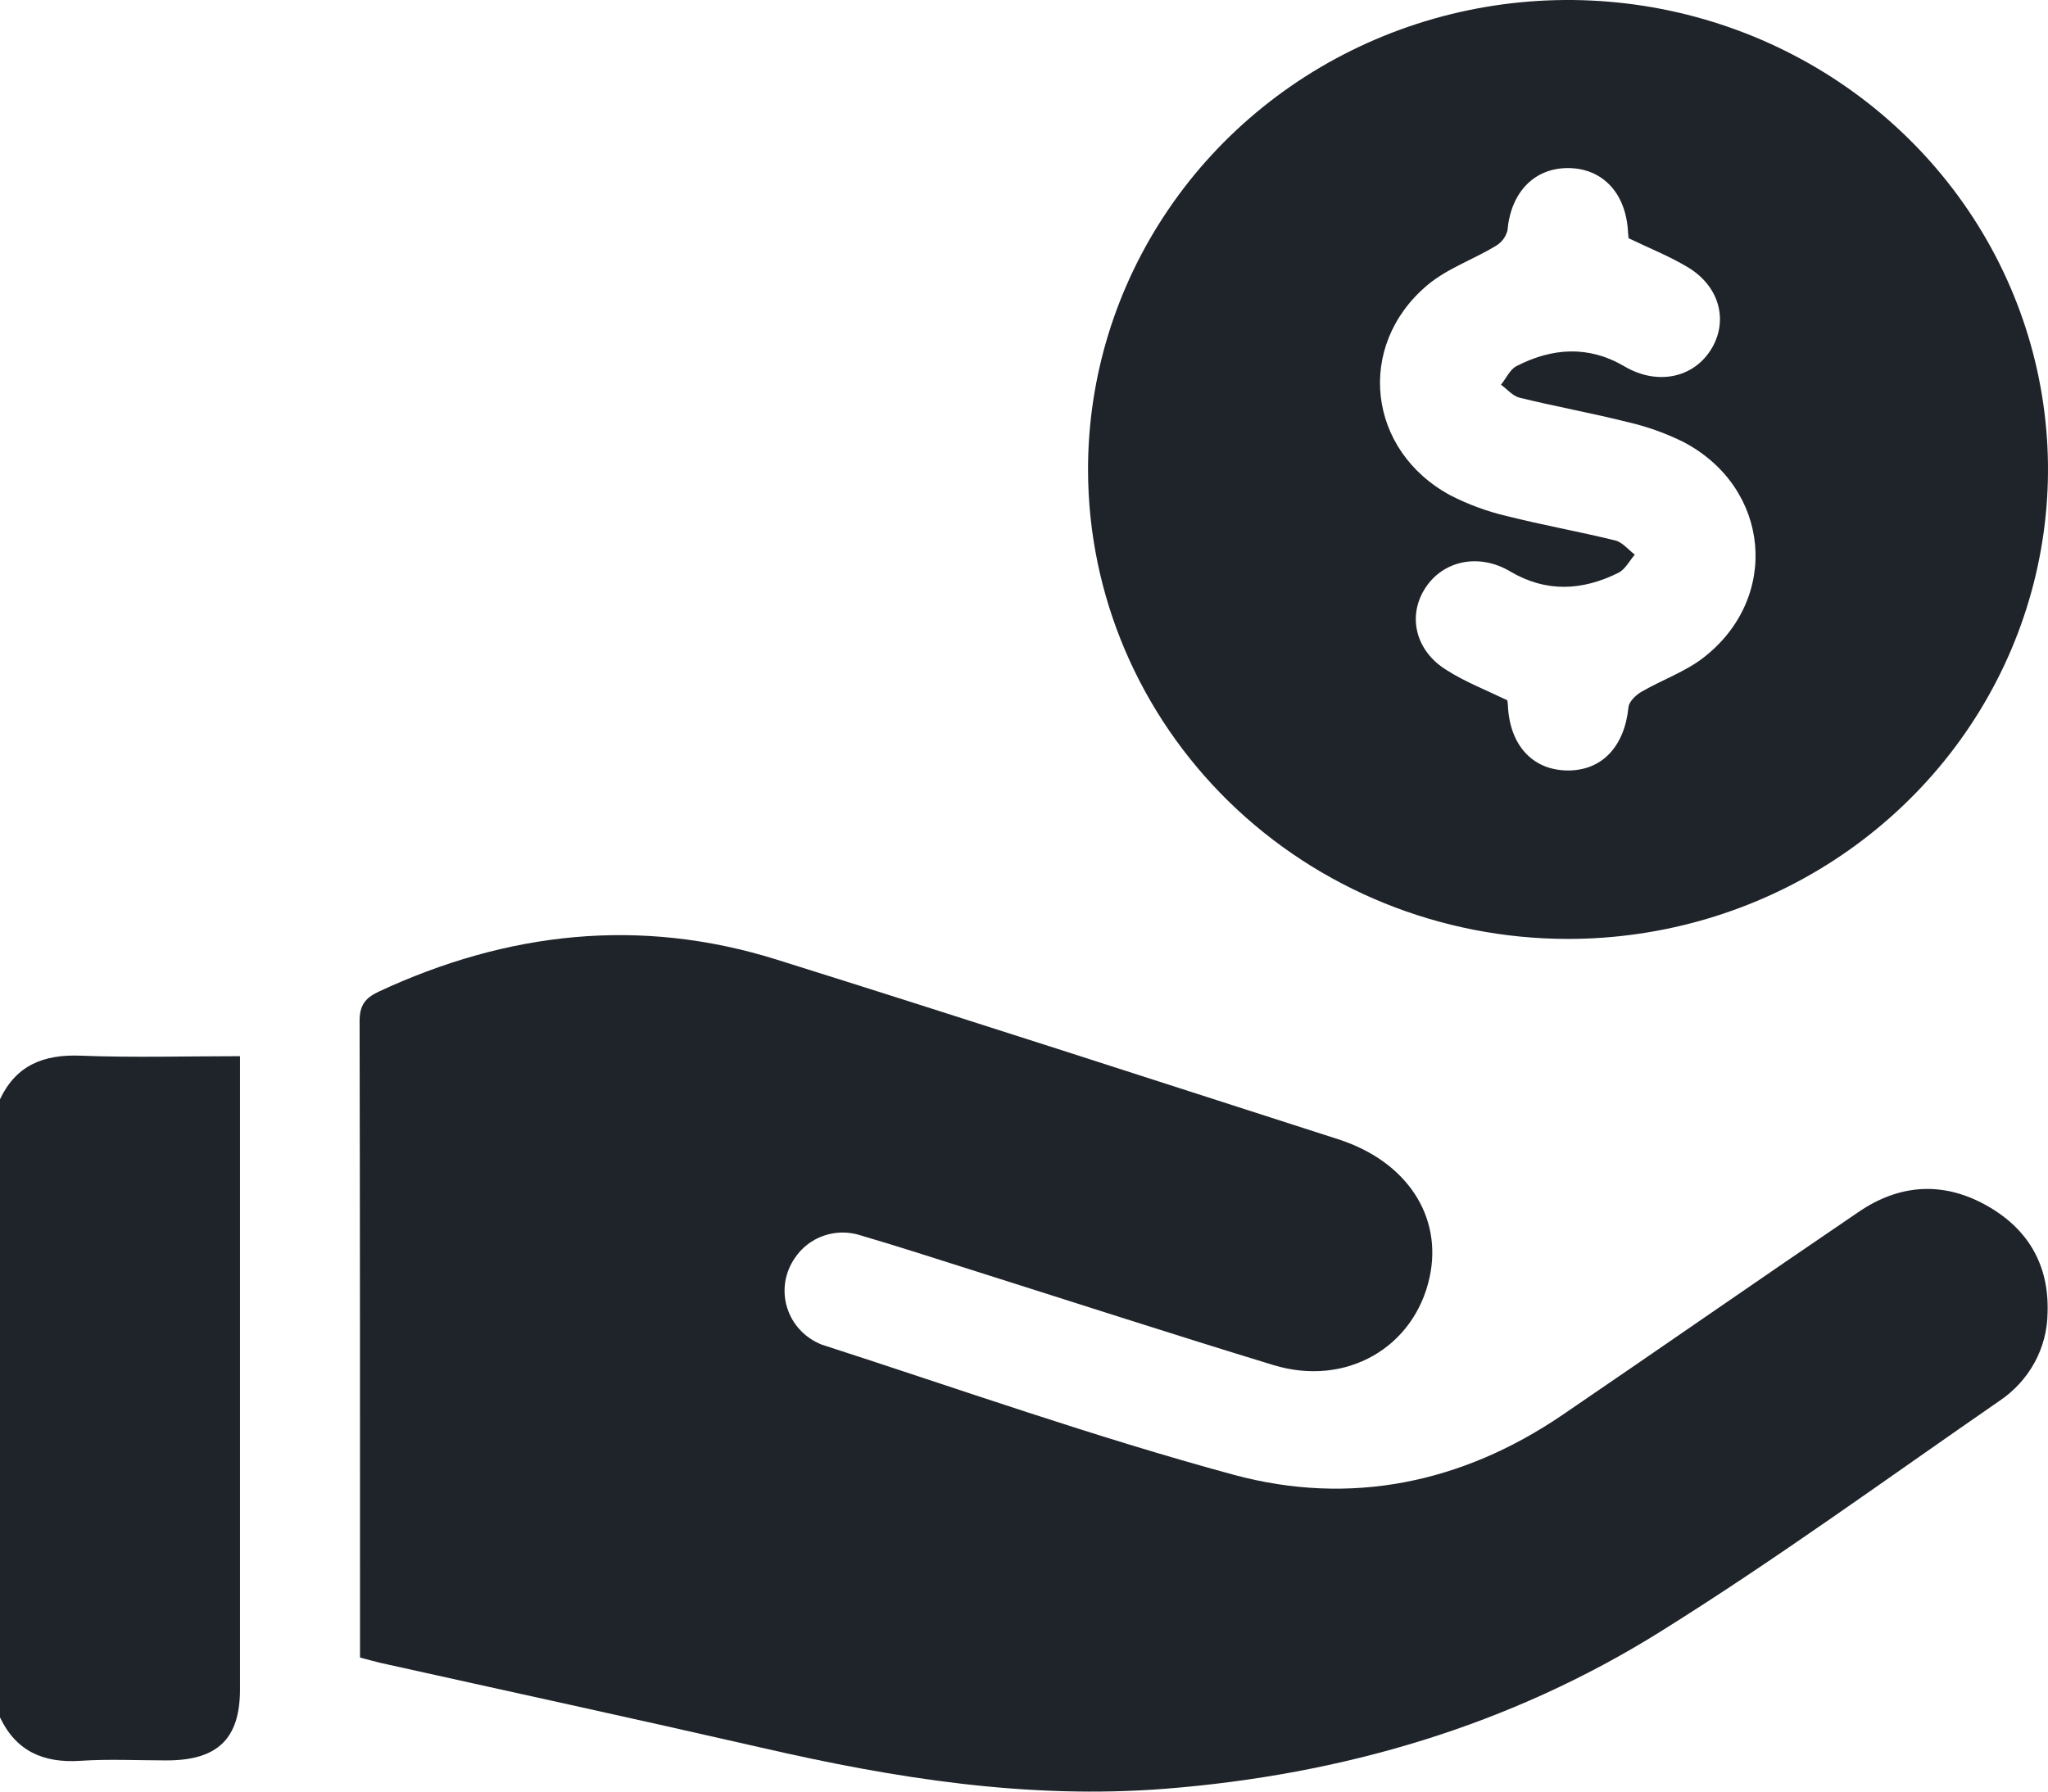 <svg width="48" height="42" viewBox="0 0 48 42" fill="none" xmlns="http://www.w3.org/2000/svg">
<path d="M0 25.77C0.376 24.975 1.016 24.714 1.889 24.748C3.117 24.796 4.349 24.76 5.625 24.76V39.602C5.625 40.762 5.101 41.268 3.906 41.269C3.234 41.269 2.56 41.234 1.891 41.278C1.014 41.337 0.376 41.051 0 40.26V25.77Z" fill="#1F242A"/>
<path d="M8.438 38.857V38.385C8.438 33.57 8.438 28.755 8.428 23.939C8.428 23.572 8.553 23.4 8.871 23.249C11.886 21.845 14.998 21.492 18.201 22.495C22.597 23.872 26.978 25.297 31.363 26.707C32.971 27.224 33.817 28.513 33.506 29.944C33.148 31.592 31.549 32.517 29.852 32.003C27.472 31.277 25.101 30.507 22.726 29.756C21.881 29.488 21.037 29.215 20.185 28.965C19.901 28.87 19.594 28.87 19.311 28.967C19.028 29.064 18.787 29.251 18.625 29.498C18.51 29.666 18.434 29.857 18.403 30.057C18.373 30.256 18.388 30.461 18.448 30.654C18.508 30.848 18.611 31.026 18.75 31.175C18.889 31.325 19.061 31.442 19.252 31.519C22.466 32.558 25.653 33.688 28.911 34.572C31.644 35.313 34.27 34.771 36.621 33.169C38.941 31.589 41.246 29.983 43.566 28.408C44.508 27.766 45.517 27.69 46.524 28.24C47.531 28.79 48.027 29.65 47.99 30.771C47.986 31.179 47.882 31.581 47.686 31.941C47.489 32.301 47.207 32.609 46.863 32.84C44.221 34.664 41.626 36.559 38.903 38.258C35.385 40.453 31.476 41.605 27.306 41.934C24.085 42.186 20.959 41.688 17.845 40.97C14.868 40.289 11.882 39.642 8.901 38.979C8.752 38.944 8.606 38.9 8.438 38.857Z" fill="#1F242A"/>
<path d="M25.501 11.026C25.496 8.848 26.153 6.718 27.387 4.906C28.62 3.093 30.376 1.679 32.432 0.843C34.487 0.007 36.75 -0.213 38.934 0.209C41.117 0.632 43.124 1.679 44.699 3.218C46.275 4.757 47.348 6.718 47.783 8.854C48.218 10.989 47.996 13.203 47.144 15.216C46.293 17.228 44.85 18.947 42.999 20.157C41.148 21.366 38.971 22.012 36.745 22.011C33.766 22.009 30.91 20.852 28.802 18.793C26.694 16.733 25.506 13.94 25.501 11.026ZM35.328 16.417C35.334 16.455 35.339 16.492 35.341 16.53C35.38 17.46 35.91 18.048 36.725 18.062C37.541 18.075 38.075 17.505 38.168 16.575C38.182 16.445 38.34 16.294 38.471 16.218C38.951 15.938 39.498 15.75 39.929 15.414C41.73 14.013 41.493 11.446 39.476 10.372C39.06 10.163 38.62 10.004 38.166 9.899C37.321 9.686 36.461 9.531 35.614 9.323C35.454 9.284 35.324 9.122 35.178 9.018C35.304 8.87 35.386 8.664 35.542 8.583C36.381 8.152 37.233 8.093 38.079 8.592C38.831 9.033 39.672 8.868 40.093 8.208C40.514 7.548 40.319 6.728 39.57 6.272C39.139 6.01 38.66 5.821 38.171 5.585C38.171 5.57 38.159 5.51 38.157 5.45C38.114 4.532 37.564 3.942 36.748 3.94C35.95 3.94 35.409 4.516 35.331 5.403C35.311 5.48 35.276 5.552 35.228 5.615C35.179 5.678 35.118 5.731 35.048 5.771C34.52 6.088 33.907 6.3 33.447 6.69C31.765 8.116 32.051 10.566 33.997 11.614C34.411 11.826 34.85 11.988 35.304 12.095C36.149 12.308 37.01 12.462 37.855 12.669C38.027 12.711 38.163 12.887 38.316 13.002C38.191 13.146 38.093 13.346 37.933 13.427C37.089 13.848 36.239 13.896 35.395 13.396C34.67 12.966 33.837 13.134 33.414 13.772C32.977 14.43 33.169 15.263 33.915 15.715C34.34 15.985 34.819 16.172 35.328 16.417Z" fill="#1F242A"/>
</svg>

